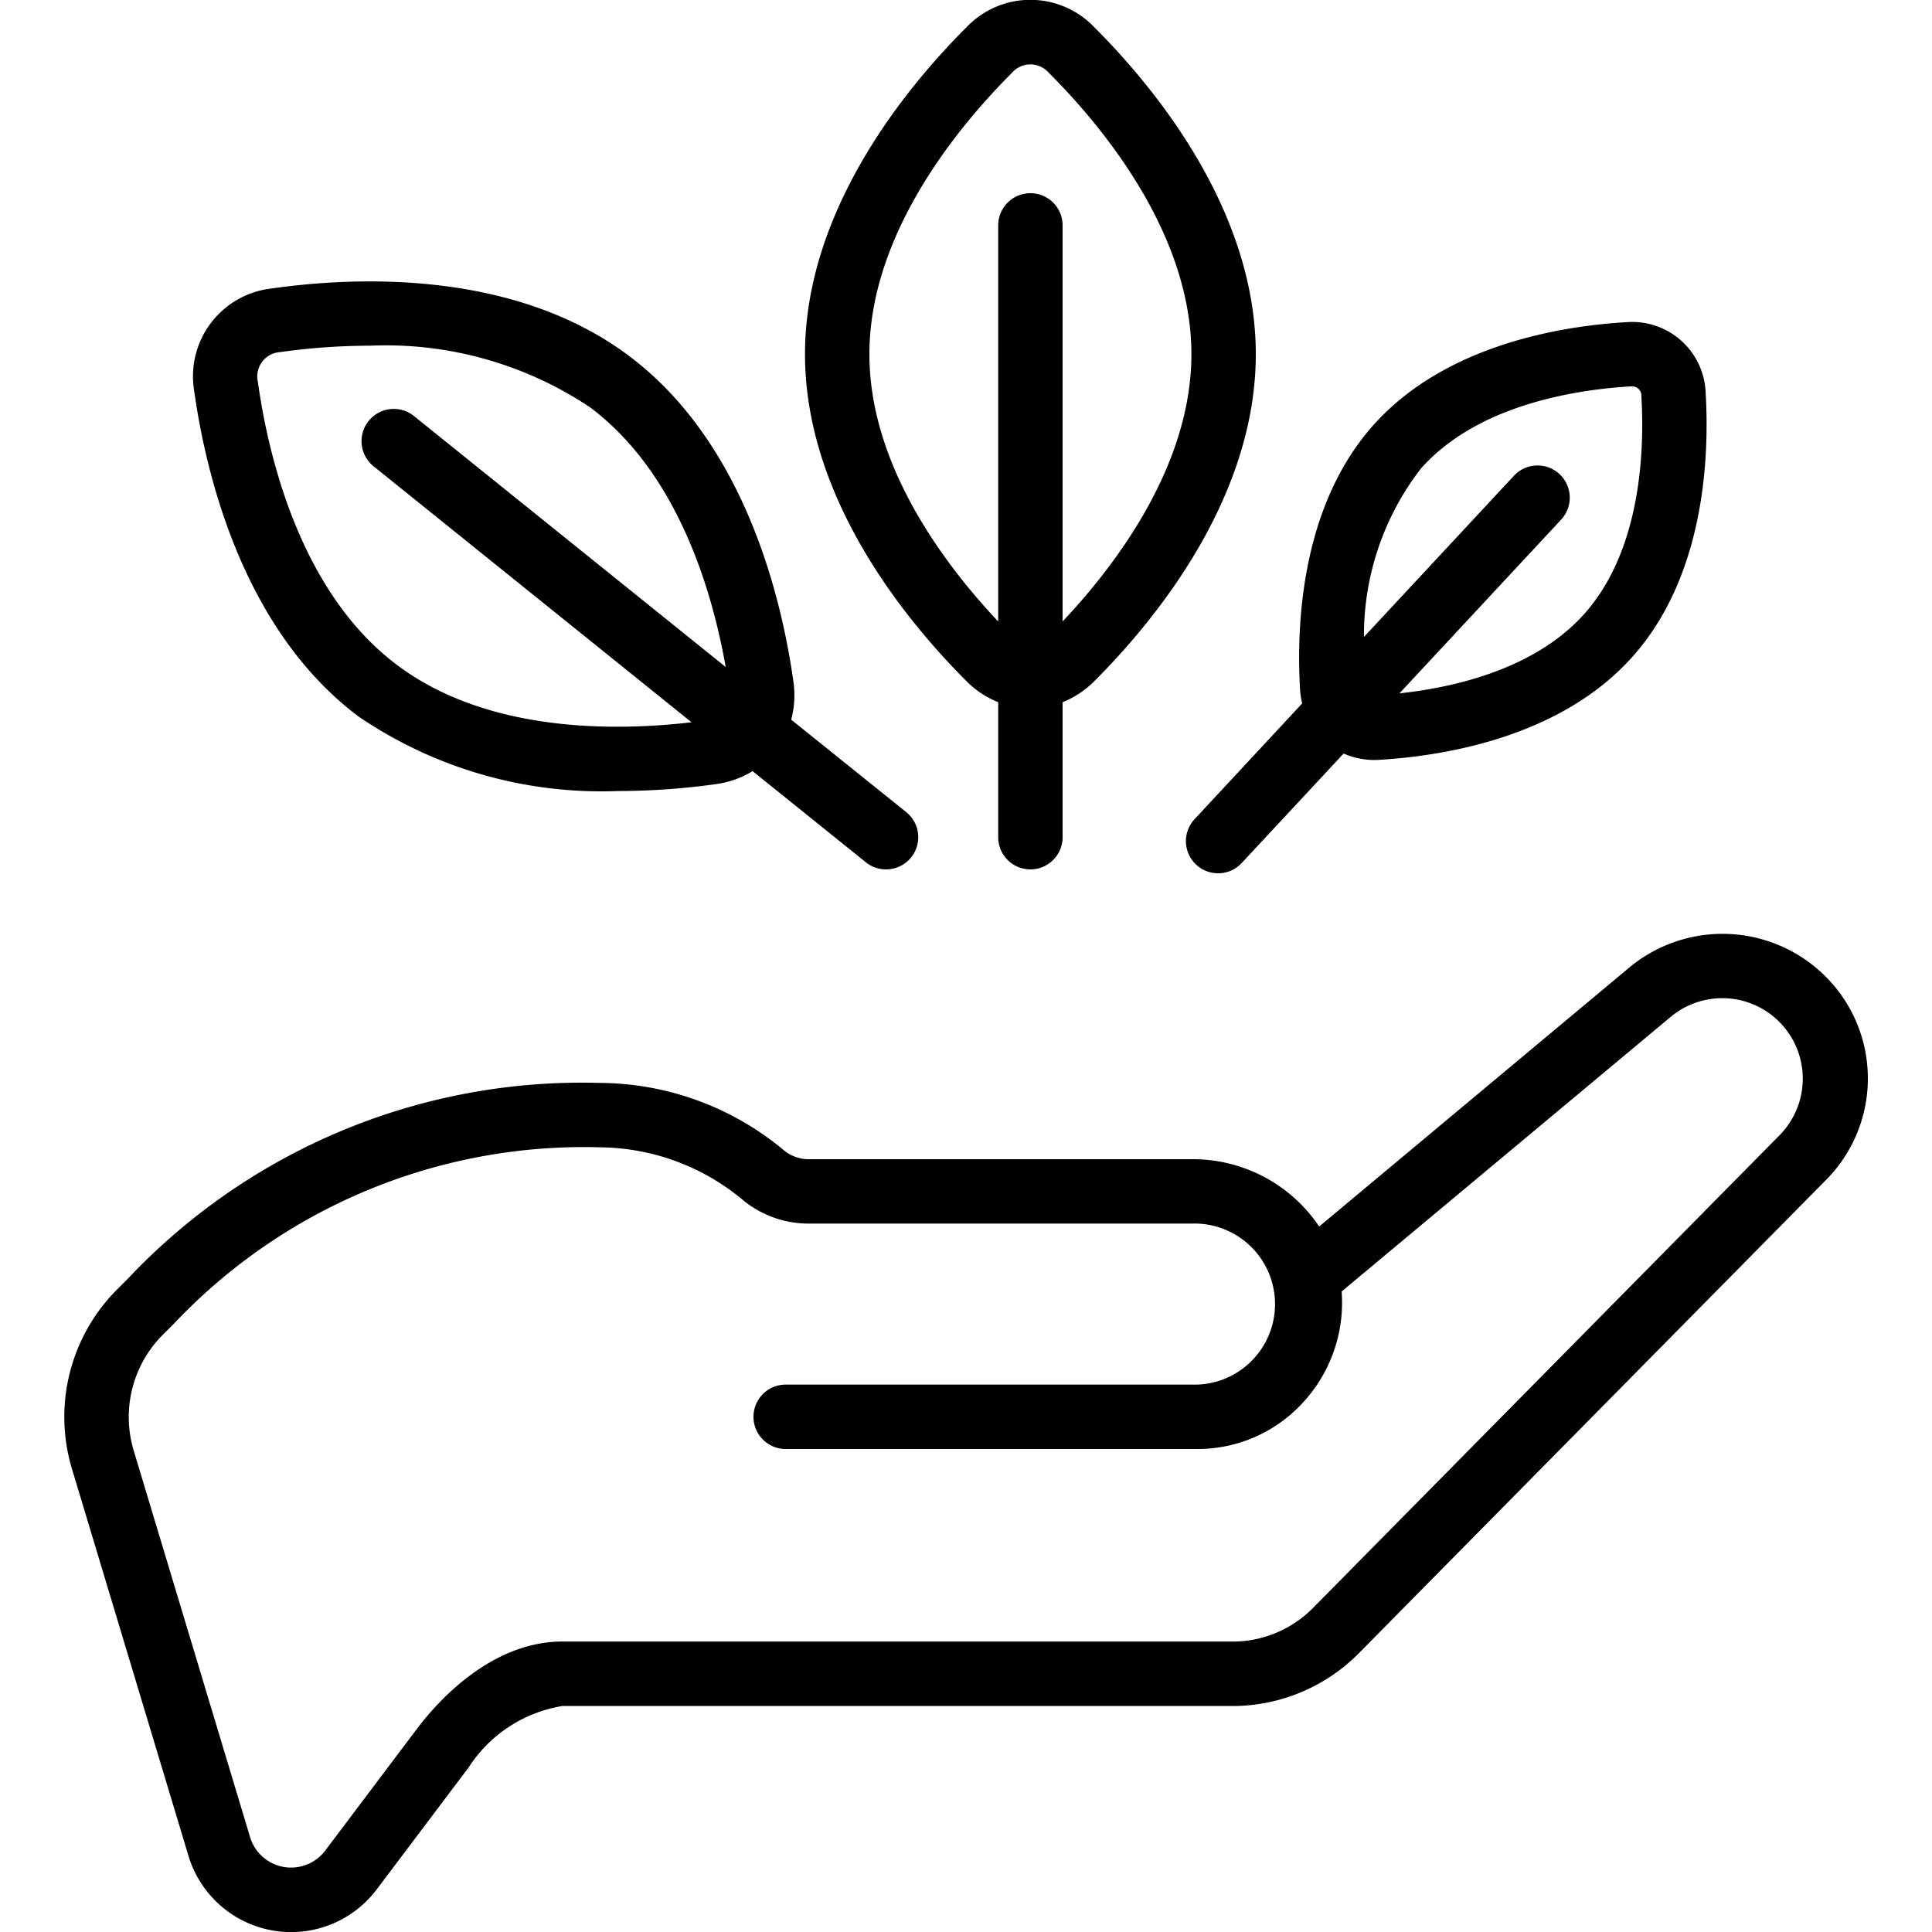 <svg height="512" width="512" viewBox="0 0 60 60" id="Icons" xmlns="http://www.w3.org/2000/svg"><path d="M3.645,40.037a5.6,5.6,0,0,0-1.394,5.634l3.613,12A3.329,3.329,0,0,0,11.7,58.676l2.851-3.783a4.29,4.29,0,0,1,2.923-1.913H38.428a5.528,5.528,0,0,0,3.775-1.64l14.51-14.7a4.472,4.472,0,0,0,.24-6.033,4.528,4.528,0,0,0-6.348-.564L40.968,38.09A4.728,4.728,0,0,0,37,36H25.154a1.222,1.222,0,0,1-.774-.247,8.987,8.987,0,0,0-5.746-2.122A19.376,19.376,0,0,0,3.975,39.707Zm1.417,1.41.325-.324a17.511,17.511,0,0,1,13.247-5.492A7.011,7.011,0,0,1,23.11,37.3a3.219,3.219,0,0,0,2.044.7H37a2.5,2.5,0,1,1,.191,5H24.4a1,1,0,0,0,0,2H37.191a4.427,4.427,0,0,0,3.234-1.4,4.573,4.573,0,0,0,1.249-3.364c0-.042-.005-.084-.009-.127l10.221-8.53a2.5,2.5,0,0,1,3.4,3.656l-14.508,14.7A3.519,3.519,0,0,1,38.4,50.979H17.471c-2.236,0-3.906,1.894-4.52,2.708L10.1,57.472a1.33,1.33,0,0,1-2.324-.387l-3.613-12A3.616,3.616,0,0,1,5.062,41.447Z"></path><path d="M30.018.843C28.144,2.714,25,6.523,25,11s3.144,8.286,5.018,10.157a2.91,2.91,0,0,0,.982.65V26a1,1,0,0,0,2,0V21.807a2.91,2.91,0,0,0,.982-.65C35.856,19.286,39,15.477,39,11S35.856,2.714,33.982.843A2.74,2.74,0,0,0,30.018.843ZM33,19.3V7a1,1,0,0,0-2,0V19.3c-1.664-1.763-4-4.851-4-8.3,0-3.756,2.776-7.09,4.432-8.743a.756.756,0,0,1,1.136,0C34.224,3.91,37,7.244,37,11,37,14.446,34.664,17.534,33,19.3Z"></path><path d="M24.642,21.181c-.367-2.623-1.516-7.425-5.095-10.119s-8.509-2.476-11.132-2.1a2.745,2.745,0,0,0-2.386,3.167c.368,2.623,1.519,7.425,5.1,10.119A13.4,13.4,0,0,0,19.2,24.566a22.1,22.1,0,0,0,3.061-.218,2.919,2.919,0,0,0,1.111-.4l3.514,2.828a1,1,0,1,0,1.254-1.558L24.571,22.35A2.932,2.932,0,0,0,24.642,21.181Zm-11.785-8.26A1,1,0,1,0,11.6,14.479l9.877,7.952c-2.4.281-6.356.324-9.154-1.785-3-2.259-3.992-6.482-4.317-8.8a.755.755,0,0,1,.684-.91,20.247,20.247,0,0,1,2.8-.2,11.414,11.414,0,0,1,6.848,1.923c2.708,2.039,3.774,5.662,4.2,8.056Z"></path><path d="M37.148,26.853a1,1,0,0,0,1.414-.051l3.165-3.4a2.362,2.362,0,0,0,.95.2c.051,0,.1,0,.153-.005,1.979-.116,5.634-.687,7.878-3.212s2.38-6.222,2.262-8.2a2.282,2.282,0,0,0-2.454-2.18c-1.98.115-5.635.686-7.877,3.212s-2.382,6.221-2.264,8.2a2.593,2.593,0,0,0,.065.429L37.1,25.438A1,1,0,0,0,37.148,26.853Zm6.985-12.308h0C45.9,12.559,48.962,12.1,50.634,12h.029a.286.286,0,0,1,.311.3c.1,1.67,0,4.768-1.762,6.754-1.526,1.717-4.022,2.292-5.751,2.479l5.021-5.395a1,1,0,1,0-1.464-1.364l-4.659,5.007A8.47,8.47,0,0,1,44.133,14.545Z"></path></svg>
